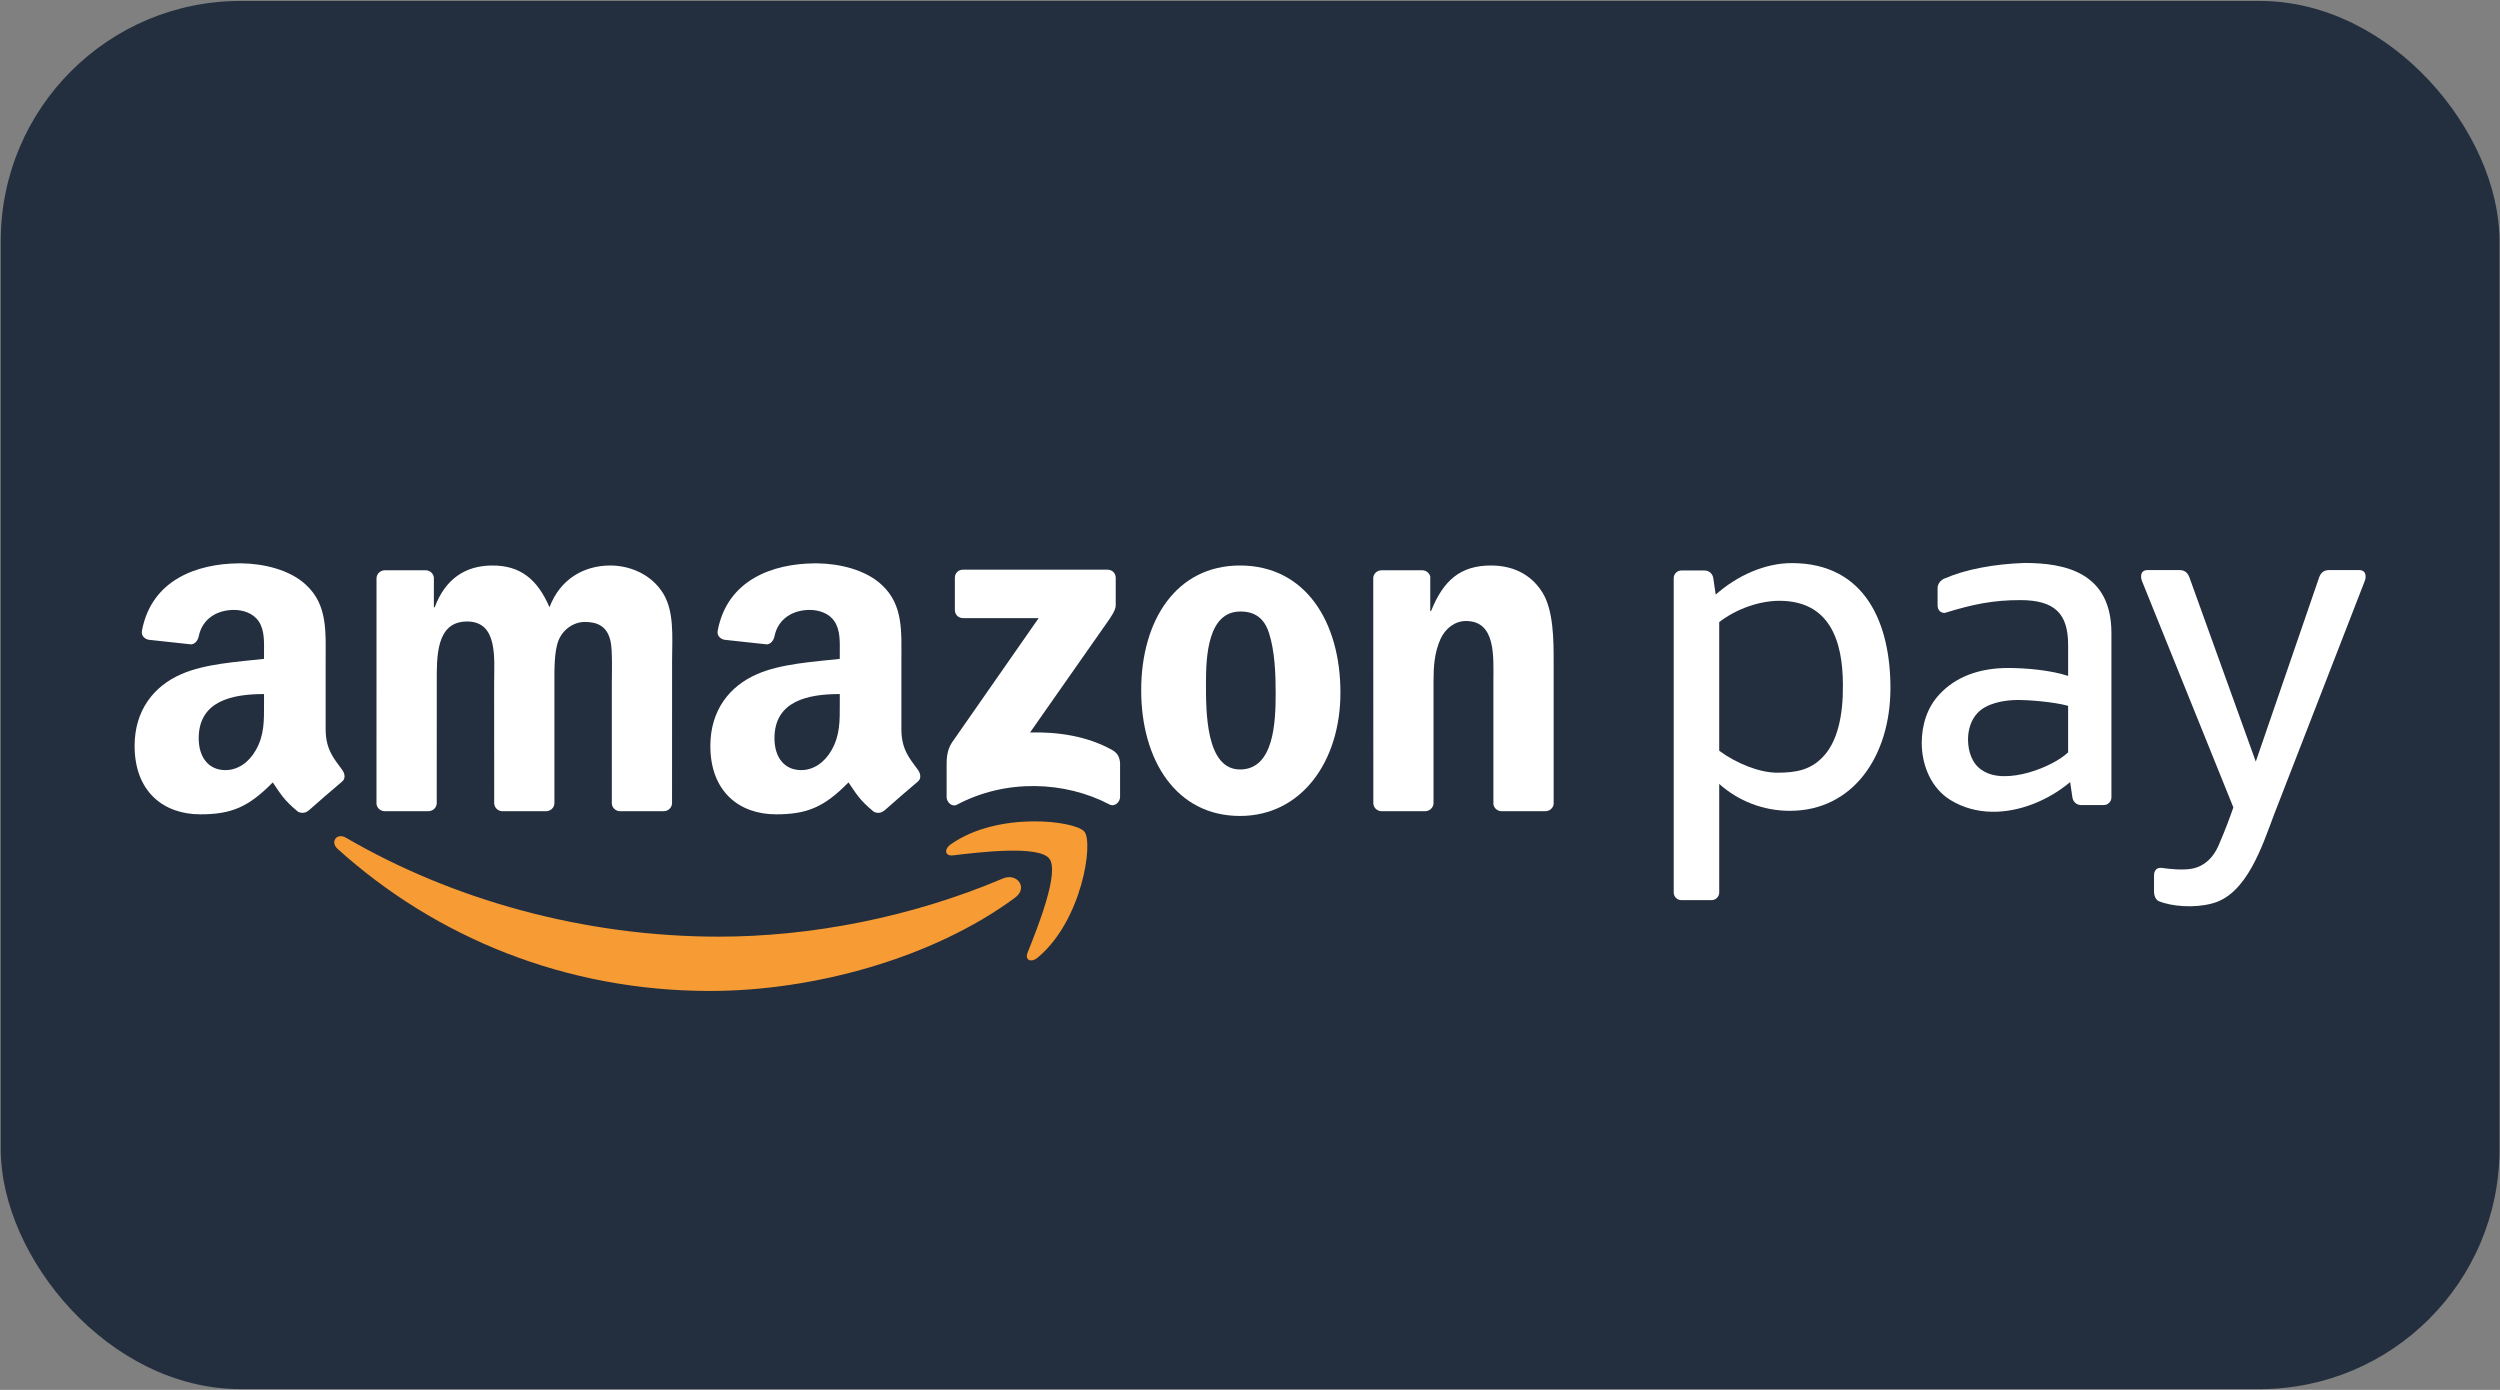 <?xml version="1.0" encoding="UTF-8"?>
<svg xmlns="http://www.w3.org/2000/svg" width="800" height="444.75" version="1.1" xmlns:xlink="http://www.w3.org/1999/xlink" viewBox="0 0 800 444.75">
  <rect x="0" y="0" width="800" height="444.75" fill="#808080" stroke="none"/>
  <defs>
    <style>
      .cls-1 {
        fill: #fff;
      }

      .cls-1, .cls-2 {
        fill-rule: evenodd;
      }

      .cls-3 {
        fill: none;
      }

      .cls-2 {
        fill: #f79c34;
      }

      .cls-4 {
        fill: #232f3e;
      }

      .cls-5 {
        clip-path: url(#clippath);
      }
    </style>
    <clipPath id="clippath">
      <rect class="cls-3" x="43.077" y="180.147" width="713.923" height="136.961"/>
    </clipPath>
  </defs>
  <!-- Generator: Adobe Illustrator 28.7.1, SVG Export Plug-In . SVG Version: 1.2.0 Build 142)  -->
  <g>
    <g id="Ebene_1">
      <rect class="cls-4" x=".236" y=".3" width="799.605" height="444.225" rx="76.78" ry="76.78"/>
      <g class="cls-5">
        <g>
          <path class="cls-2" d="M324.787,287.283c-26.383,19.47-64.632,29.824-97.571,29.824-46.16,0-87.73-17.064-119.189-45.469-2.467-2.233-.267-5.278,2.702-3.551,33.938,19.75,75.912,31.645,119.258,31.645,29.242,0,61.388-6.071,90.966-18.617,4.461-1.889,8.202,2.94,3.834,6.168Z"/>
          <path class="cls-2" d="M335.768,274.745c-3.377-4.32-22.306-2.047-30.811-1.027-2.576.311-2.977-1.941-.655-3.571,15.102-10.609,39.851-7.547,42.727-3.992,2.896,3.579-.764,28.393-14.912,40.231-2.18,1.82-4.251.849-3.284-1.553,3.187-7.956,10.314-25.76,6.936-30.087Z"/>
          <path class="cls-1" d="M305.556,195.209v-10.306c.008-1.569,1.189-2.613,2.613-2.609l46.197-.004c1.476,0,2.665,1.072,2.665,2.601v8.837c-.016,1.484-1.266,3.418-3.478,6.487l-23.932,34.168c8.882-.206,18.277,1.124,26.35,5.658,1.82,1.023,2.309,2.54,2.451,4.024v10.997c0,1.517-1.658,3.268-3.406,2.358-14.217-7.45-33.084-8.263-48.81.089-1.606.857-3.284-.874-3.284-2.39v-10.455c0-1.67.032-4.534,1.719-7.082l27.721-39.774-24.138-.004c-1.476,0-2.661-1.052-2.669-2.597Z"/>
          <path class="cls-1" d="M137.044,259.586h-14.055c-1.339-.085-2.407-1.088-2.516-2.374l.012-72.135c0-1.44,1.213-2.593,2.714-2.593l13.088-.004c1.367.069,2.467,1.104,2.552,2.423v9.416h.267c3.41-9.108,9.836-13.359,18.496-13.359,8.789,0,14.302,4.251,18.237,13.359,3.41-9.108,11.151-13.359,19.414-13.359,5.905,0,12.332,2.431,16.267,7.895,4.461,6.075,3.547,14.876,3.547,22.617l-.016,45.521c0,1.436-1.209,2.593-2.71,2.593h-14.035c-1.416-.089-2.524-1.205-2.524-2.589l-.004-38.241c0-3.033.263-10.621-.396-13.505-1.048-4.862-4.194-6.229-8.259-6.229-3.414,0-6.957,2.277-8.401,5.917-1.444,3.648-1.31,9.715-1.31,13.816v38.237c0,1.436-1.213,2.593-2.71,2.593h-14.039c-1.412-.089-2.524-1.205-2.524-2.589l-.016-38.241c0-8.045,1.314-19.879-8.655-19.879-10.103,0-9.707,11.531-9.707,19.879l-.008,38.237c0,1.436-1.213,2.593-2.71,2.593Z"/>
          <path class="cls-1" d="M396.926,195.686c-10.362,0-11.017,14.111-11.017,22.916s-.129,27.628,10.892,27.628c10.888,0,11.414-15.179,11.414-24.437,0-6.071-.267-13.359-2.103-19.127-1.573-5.011-4.724-6.981-9.185-6.981ZM396.801,180.96c20.858,0,32.138,17.917,32.138,40.684,0,22.002-12.461,39.463-32.138,39.463-20.469,0-31.62-17.913-31.62-40.223,0-22.467,11.28-39.924,31.62-39.924Z"/>
          <path class="cls-1" d="M455.993,259.586h-14.006c-1.403-.089-2.52-1.205-2.52-2.589l-.024-72.159c.121-1.323,1.286-2.354,2.702-2.354l13.036-.004c1.23.065,2.241.898,2.5,2.018v11.034h.263c3.939-9.869,9.444-14.573,19.151-14.573,6.297,0,12.465,2.277,16.401,8.502,3.672,5.768,3.672,15.478,3.672,22.463v45.392c-.154,1.278-1.302,2.269-2.694,2.269h-14.087c-1.302-.081-2.35-1.039-2.504-2.269v-39.163c0-7.895.922-19.434-8.789-19.434-3.41,0-6.56,2.277-8.134,5.768-1.97,4.405-2.233,8.805-2.233,13.667v38.84c-.024,1.436-1.238,2.593-2.734,2.593Z"/>
          <path class="cls-1" d="M282.894,259.408c-.926.833-2.265.89-3.317.328-4.667-3.879-5.505-5.67-8.057-9.367-7.713,7.859-13.177,10.217-23.171,10.217-11.83,0-21.036-7.304-21.036-21.905,0-11.41,6.184-19.167,14.989-22.969,7.624-3.349,18.273-3.956,26.427-4.87v-1.824c0-3.353.263-7.3-1.711-10.192-1.711-2.589-4.995-3.652-7.887-3.652-5.363,0-10.123,2.746-11.296,8.437-.247,1.266-1.169,2.524-2.439,2.589l-13.626-1.476c-1.149-.263-2.427-1.185-2.099-2.94,3.094-16.295,17.646-21.375,30.872-21.513h1.043c6.771.085,15.418,1.941,20.684,6.993,6.839,6.39,6.176,14.908,6.176,24.19v21.893c0,6.589,2.738,9.476,5.306,13.023.902,1.282,1.1,2.799-.044,3.737-2.872,2.407-7.972,6.835-10.775,9.335l-.04-.032ZM268.73,225.142c0,5.476.129,10.039-2.629,14.908-2.237,3.952-5.788,6.386-9.731,6.386-5.387,0-8.542-4.105-8.542-10.192,0-11.972,10.734-14.148,20.902-14.148v3.046Z"/>
          <path class="cls-1" d="M98.661,259.408c-.93.833-2.273.89-3.321.328-4.671-3.879-5.509-5.67-8.057-9.367-7.717,7.859-13.177,10.217-23.171,10.217-11.83,0-21.036-7.304-21.036-21.905,0-11.41,6.176-19.167,14.989-22.969,7.624-3.349,18.273-3.956,26.423-4.87v-1.824c0-3.353.267-7.3-1.707-10.192-1.711-2.589-4.999-3.652-7.887-3.652-5.363,0-10.132,2.746-11.296,8.437-.243,1.266-1.169,2.524-2.443,2.589l-13.622-1.476c-1.153-.263-2.431-1.185-2.099-2.94,3.086-16.295,17.642-21.375,30.872-21.513h1.043c6.771.085,15.418,1.941,20.684,6.993,6.835,6.39,6.176,14.908,6.176,24.19v21.893c0,6.589,2.738,9.476,5.306,13.023.894,1.282,1.1,2.799-.044,3.737-2.872,2.407-7.976,6.835-10.779,9.335l-.032-.032ZM84.489,225.142c0,5.476.133,10.039-2.629,14.908-2.233,3.952-5.784,6.386-9.731,6.386-5.387,0-8.542-4.105-8.542-10.192,0-11.972,10.738-14.148,20.902-14.148v3.046Z"/>
          <path class="cls-1" d="M689.286,285.463v-5.298c0-1.509.74-2.548,2.314-2.455,2.936.417,7.09.833,10.039.226,3.85-.801,6.613-3.531,8.247-7.272,2.301-5.266,3.826-9.513,4.789-12.299l-29.238-72.43c-.493-1.23-.639-3.511,1.816-3.511h10.221c1.95,0,2.742,1.238,3.179,2.451l21.198,58.832,20.235-58.832c.413-1.205,1.242-2.451,3.175-2.451h9.638c2.439,0,2.301,2.277,1.816,3.511l-29.003,74.691c-3.753,9.942-8.752,25.776-20.012,28.526-5.646,1.476-12.769.942-16.951-.809-1.056-.53-1.46-1.945-1.46-2.88Z"/>
          <path class="cls-1" d="M675.652,255.173c0,1.347-1.104,2.451-2.459,2.451h-7.207c-1.557,0-2.621-1.124-2.819-2.451l-.724-4.906c-3.312,2.803-7.377,5.266-11.786,6.981-8.477,3.292-18.249,3.838-26.532-1.25-5.99-3.676-9.169-10.864-9.169-18.277,0-5.735,1.767-11.422,5.687-15.551,5.23-5.642,12.809-8.413,21.962-8.413,5.529,0,13.44.651,19.195,2.532v-9.873c0-10.039-4.227-14.382-15.369-14.382-8.518,0-15.034,1.286-24.101,4.105-1.452.049-2.301-1.056-2.301-2.402v-5.63c0-1.351,1.153-2.657,2.402-3.054,6.475-2.823,15.648-4.582,25.4-4.906,12.712,0,27.822,2.868,27.822,22.419v52.607ZM661.799,240.758v-14.896c-4.837-1.323-12.841-1.873-15.94-1.873-4.894,0-10.253,1.157-13.052,4.17-2.091,2.208-3.037,5.379-3.037,8.445,0,3.964,1.371,7.939,4.574,9.905,3.721,2.528,9.493,2.22,14.916.679,5.213-1.48,10.107-4.097,12.538-6.431Z"/>
          <path class="cls-1" d="M569.381,192.256c15.992,0,20.348,12.575,20.348,26.973.089,9.707-1.695,18.362-6.722,23.317-3.761,3.709-7.964,4.72-14.289,4.72-5.63,0-13.036-2.936-18.569-7.025v-41.169c5.759-4.425,13.108-6.815,19.232-6.815ZM547.699,288.047h-9.654c-1.351,0-2.455-1.104-2.455-2.451v-100.592c0-1.347,1.104-2.451,2.455-2.451h7.389c1.553,0,2.617,1.124,2.815,2.451l.777,5.27c6.92-6.144,15.83-10.083,24.32-10.083,23.778,0,31.596,19.592,31.596,39.964,0,21.796-11.96,39.309-32.187,39.309-8.518,0-16.482-3.143-22.605-8.603v34.735c0,1.347-1.104,2.451-2.451,2.451Z"/>
        </g>
      </g>
    </g>
  </g>
</svg>